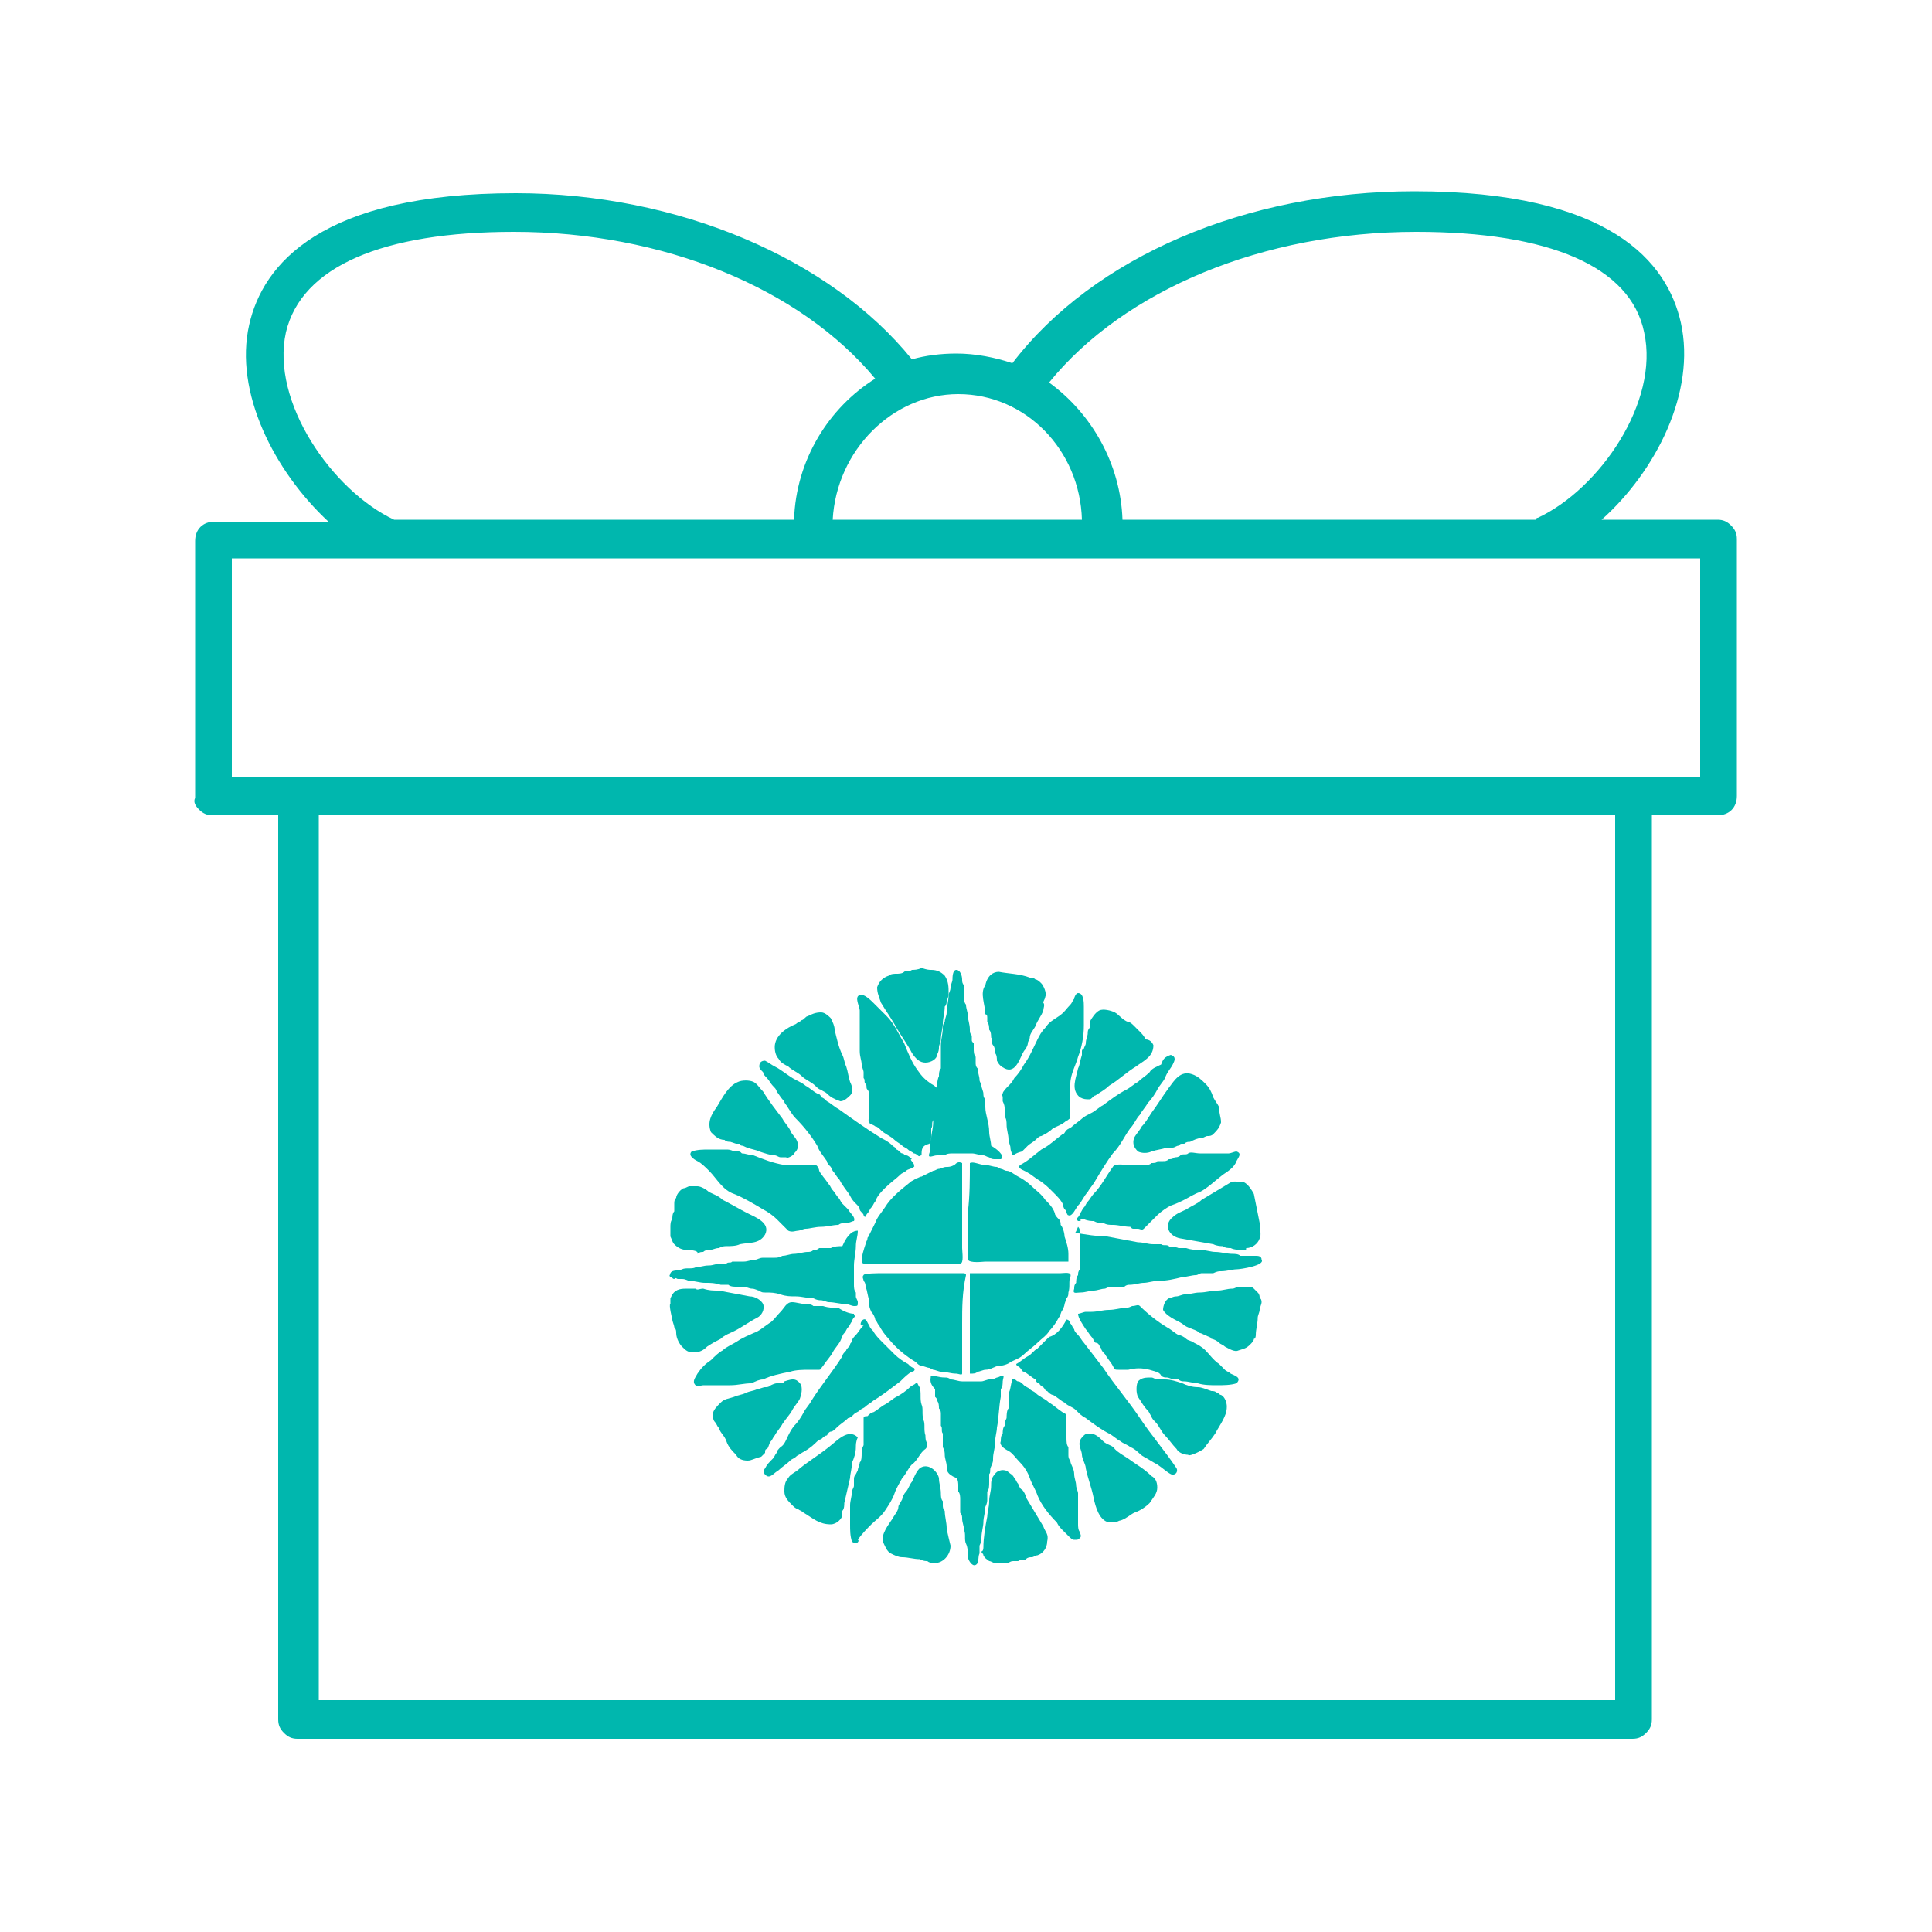 <?xml version="1.0" encoding="utf-8"?>
<!-- Generator: Adobe Illustrator 22.1.0, SVG Export Plug-In . SVG Version: 6.00 Build 0)  -->
<svg version="1.1" id="Layer_1" xmlns="http://www.w3.org/2000/svg" xmlns:xlink="http://www.w3.org/1999/xlink" x="0px" y="0px"
	 viewBox="0 0 100 100" style="enable-background:new 0 0 100 100;" xml:space="preserve">
<style type="text/css">
	.st0{fill:#00B7AE;}
</style>
<path class="st0" d="M10.3,41.9c0.2,0.2,0.4,0.3,0.7,0.3h3.4V89c0,0.3,0.1,0.5,0.3,0.7s0.4,0.3,0.7,0.3h69.1c0.3,0,0.5-0.1,0.7-0.3
	c0.2-0.2,0.3-0.4,0.3-0.7V42.2h3.4c0.6,0,1-0.4,1-1V27.9c0-0.3-0.1-0.5-0.3-0.7c-0.2-0.2-0.4-0.3-0.7-0.3h-6
	c2.8-2.5,4.9-6.6,4.1-10.2c-0.7-3.1-3.6-6.8-13.8-6.8l0,0c-8.7,0-16.6,3.4-20.8,8.9c-0.9-0.3-1.9-0.5-2.9-0.5l0,0
	c-0.8,0-1.6,0.1-2.3,0.3C43,13.4,35.1,10,26.7,10l0,0c-10.1,0-13.1,3.7-13.8,6.8c-0.8,3.5,1.3,7.6,4.1,10.2h-5.9c-0.6,0-1,0.4-1,1
	v13.3C10,41.5,10.1,41.7,10.3,41.9z M83.6,88H16.5V42.2h67.1V88z M73.3,12L73.3,12c6.9,0,11.1,1.8,11.8,5.2c0.8,3.6-2.3,8.1-5.5,9.6
	c-0.1,0-0.1,0.1-0.1,0.1H58.1c-0.1-2.9-1.6-5.5-3.8-7.1C58.2,15,65.4,12,73.3,12z M49.6,20.4c3.5,0,6.3,2.9,6.4,6.5H43.1
	C43.3,23.3,46.2,20.4,49.6,20.4L49.6,20.4z M20.4,26.9c-3.2-1.5-6.4-6.1-5.6-9.7c0.8-3.4,5-5.2,11.8-5.2l0,0
	c7.7,0,14.8,2.9,18.7,7.6c-2.4,1.5-4.1,4.2-4.2,7.3L20.4,26.9L20.4,26.9z M88,28.9v11.3H12V28.9L88,28.9z"/>
<g>
	<path class="st0" d="M49.8,68.5c0,0.7,0,1.5,0,2.2c0,0.1,0,0.3,0,0.4s-0.2,0-0.3,0c-0.3,0-0.5-0.1-0.8-0.1c-0.1,0-0.3-0.1-0.4-0.1
		l-0.2-0.1c-0.1,0-0.3-0.1-0.4-0.1s-0.2-0.1-0.3-0.2c-0.5-0.3-1-0.7-1.4-1.2c-0.2-0.2-0.4-0.5-0.5-0.7c-0.1-0.1-0.1-0.2-0.2-0.3
		c0-0.1-0.1-0.3-0.2-0.4c0,0-0.1-0.2-0.1-0.3c0,0,0-0.1,0-0.1c0,0,0-0.1,0-0.2c-0.1-0.2-0.1-0.5-0.2-0.7c0-0.1,0-0.2-0.1-0.3
		c0-0.1-0.1-0.2,0-0.3c0-0.1,0.8-0.1,1-0.1c0.7,0,1.5,0,2.2,0c0.4,0,0.8,0,1.3,0c0.2,0,0.4,0,0.6,0c0.1,0,0.2,0,0.2,0.1
		C49.8,66.9,49.8,67.7,49.8,68.5z"/>
	<path class="st0" d="M50.2,60.2c0.2-0.1,0.5,0.1,0.8,0.1c0.2,0,0.4,0.1,0.6,0.1c0,0,0.2,0.1,0.2,0.1c0.1,0,0.2,0.1,0.3,0.1
		c0.2,0,0.4,0.2,0.6,0.3c0.2,0.1,0.5,0.3,0.7,0.5c0.2,0.2,0.5,0.4,0.7,0.7c0.2,0.2,0.4,0.4,0.5,0.7c0,0.1,0.1,0.2,0.2,0.3
		c0.1,0.1,0.1,0.2,0.1,0.3c0.1,0.1,0.2,0.4,0.2,0.6c0.1,0.3,0.2,0.6,0.2,0.9c0,0.1,0,0.2,0,0.3c0,0,0,0.1,0,0.1c-0.1,0-0.3,0-0.4,0
		c-0.2,0-0.4,0-0.6,0c-0.7,0-1.5,0-2.2,0c-0.3,0-0.7,0-1.1,0c-0.1,0-0.8,0.1-0.9-0.1c0-0.4,0-0.8,0-1.2c0-0.4,0-0.9,0-1.3
		C50.2,61.9,50.2,61,50.2,60.2C50.3,60.1,50.2,60.2,50.2,60.2z"/>
	<g>
		<path class="st0" d="M49.8,60.2c0,0.7,0,1.5,0,2.2s0,1.5,0,2.2c0,0.2,0.1,0.8-0.1,0.8c-0.4,0-0.7,0-1.1,0c-0.7,0-1.5,0-2.2,0
			c-0.4,0-0.7,0-1.1,0c-0.1,0-0.7,0.1-0.7-0.1c0-0.3,0.1-0.6,0.2-0.9c0-0.1,0.1-0.2,0.1-0.3c0,0,0-0.1,0.1-0.1c0,0,0-0.1,0-0.1
			c0.1-0.2,0.2-0.4,0.3-0.6c0.1-0.3,0.3-0.5,0.5-0.8c0.3-0.5,0.8-0.9,1.3-1.3c0.1-0.1,0.2-0.1,0.3-0.2c0.1,0,0.2-0.1,0.3-0.1
			c0.2-0.1,0.4-0.2,0.6-0.3c0.1,0,0.2-0.1,0.3-0.1c0.1,0,0.2-0.1,0.4-0.1c0.1,0,0.2,0,0.4-0.1C49.5,60.2,49.6,60.1,49.8,60.2
			C49.8,60.2,49.7,60.1,49.8,60.2z"/>
		<path class="st0" d="M50.2,71.1c0-1.5,0-3,0-4.5c0-0.2,0-0.4,0-0.5c0-0.1,0-0.2,0-0.2c0,0,0.1,0,0.2,0c0.4,0,0.8,0,1.1,0
			c0.8,0,1.5,0,2.3,0c0.4,0,0.7,0,1.1,0c0.2,0,0.6-0.1,0.5,0.2c-0.1,0.2,0,0.5-0.1,0.8c0,0.1,0,0.2-0.1,0.3c0,0-0.1,0.3-0.1,0.3
			c0,0.1-0.1,0.3-0.1,0.3c-0.1,0.1-0.1,0.3-0.2,0.4c-0.1,0.2-0.3,0.5-0.5,0.7c-0.1,0.2-0.4,0.4-0.6,0.6c-0.2,0.2-0.5,0.4-0.7,0.6
			c-0.2,0.2-0.5,0.3-0.7,0.4c-0.1,0.1-0.4,0.2-0.6,0.2c-0.2,0-0.4,0.2-0.7,0.2c-0.1,0-0.3,0.1-0.4,0.1
			C50.5,71.1,50.4,71.1,50.2,71.1C50.2,69.4,50.3,71.1,50.2,71.1z"/>
		<g>
			<path class="st0" d="M44.4,63.7c0,0.3-0.1,0.5-0.1,0.8c0,0.3-0.1,0.7-0.1,1c0,0.2,0,0.3,0,0.5c0,0.1,0,0.3,0,0.5
				c0,0.1,0,0.3,0.1,0.4c0,0,0,0.1,0,0.2c0,0.1,0.1,0.2,0.1,0.3c0,0.2,0,0.2-0.2,0.2c-0.1,0-0.3-0.1-0.4-0.1c-0.3,0-0.6-0.1-0.9-0.1
				c-0.1,0-0.3-0.1-0.4-0.1s-0.2,0-0.4-0.1c-0.3,0-0.6-0.1-0.9-0.1c-0.3,0-0.5,0-0.8-0.1c-0.3-0.1-0.5-0.1-0.8-0.1
				c-0.1,0-0.2,0-0.3-0.1c-0.1,0-0.2-0.1-0.4-0.1c-0.1,0-0.3-0.1-0.4-0.1s-0.2,0-0.4,0c-0.1,0-0.3,0-0.4-0.1c-0.1,0-0.2,0-0.4,0
				c-0.3-0.1-0.5-0.1-0.8-0.1c-0.3,0-0.5-0.1-0.8-0.1c-0.1,0-0.2-0.1-0.4-0.1c-0.1,0-0.1,0-0.2,0c-0.1,0-0.1-0.1-0.2,0
				c-0.1,0-0.1-0.1-0.2-0.1c-0.1-0.1,0-0.1,0-0.2c0.1-0.2,0.4-0.1,0.6-0.2c0.2-0.1,0.5,0,0.7-0.1c0.2,0,0.4-0.1,0.7-0.1
				c0.2,0,0.4-0.1,0.6-0.1c0.1,0,0.2,0,0.3,0c0.1-0.1,0.2,0,0.3-0.1c0.1,0,0.2,0,0.3,0c0.1,0,0.2,0,0.3,0c0.2,0,0.4-0.1,0.6-0.1
				c0.1,0,0.2-0.1,0.4-0.1c0.1,0,0.2,0,0.3,0c0.1,0,0.2,0,0.3,0c0.1,0,0.2,0,0.4-0.1c0.2,0,0.4-0.1,0.6-0.1c0.2,0,0.5-0.1,0.7-0.1
				c0.1,0,0.2,0,0.3-0.1c0.1,0,0.2,0,0.3-0.1c0.1,0,0.2,0,0.3,0c0.1,0,0.2,0,0.3,0c0.2-0.1,0.4-0.1,0.6-0.1
				C43.9,63.8,44.2,63.7,44.4,63.7C44.4,63.8,44.3,63.7,44.4,63.7z"/>
			<path class="st0" d="M55.6,63.8c0.6,0.1,1.2,0.2,1.7,0.2c0.5,0.1,1.1,0.2,1.6,0.3c0.3,0,0.5,0.1,0.8,0.1c0.1,0,0.3,0,0.4,0
				c0.1,0.1,0.3,0,0.4,0.1c0.1,0.1,0.3,0,0.5,0.1c0.1,0,0.2,0,0.4,0c0.3,0.1,0.5,0.1,0.8,0.1c0.2,0,0.5,0.1,0.7,0.1
				c0.3,0,0.6,0.1,0.9,0.1c0.1,0,0.3,0,0.4,0.1c0.1,0,0.3,0,0.4,0c0.1,0,0.3,0,0.4,0c0.1,0,0.3,0,0.3,0.2c0.2,0.3-1.1,0.5-1.3,0.5
				c-0.2,0-0.5,0.1-0.8,0.1c-0.1,0-0.2,0-0.4,0.1c-0.1,0-0.1,0-0.2,0c-0.1,0-0.2,0-0.2,0c-0.1,0-0.1,0-0.2,0s-0.2,0.1-0.3,0.1
				c-0.2,0-0.5,0.1-0.7,0.1c-0.4,0.1-0.8,0.2-1.3,0.2c-0.2,0-0.5,0.1-0.7,0.1c-0.2,0-0.5,0.1-0.7,0.1c-0.1,0-0.2,0-0.3,0.1
				c-0.1,0-0.2,0-0.3,0c-0.1,0-0.2,0-0.3,0c-0.1,0-0.2,0-0.4,0.1c-0.2,0-0.4,0.1-0.6,0.1c-0.2,0-0.4,0.1-0.7,0.1
				c-0.2,0-0.4,0.1-0.3-0.2c0-0.1,0-0.2,0.1-0.3c0-0.1,0-0.3,0.1-0.4c0-0.1,0-0.2,0.1-0.3c0-0.1,0-0.3,0-0.4c0-0.3,0-0.6,0-1
				c0-0.1,0-0.1,0-0.2c0-0.1,0-0.2,0-0.3c0-0.1,0-0.2-0.1-0.3C55.6,64,55.6,63.8,55.6,63.8C55.8,63.8,55.6,63.8,55.6,63.8z"/>
			<path class="st0" d="M51.8,60c-0.1,0-0.2,0-0.3,0c-0.1,0-0.2,0-0.3-0.1c-0.1,0-0.2-0.1-0.3-0.1c-0.2,0-0.4-0.1-0.6-0.1
				c-0.3,0-0.7,0-1,0c-0.1,0-0.3,0-0.4,0.1c0,0-0.1,0-0.2,0c-0.1,0-0.1,0-0.2,0c-0.2,0-0.5,0.2-0.4-0.1c0.1-0.2,0-0.6,0.1-0.8
				c0-0.2,0.1-0.5,0.1-0.8c0-0.3,0.1-0.5,0.1-0.8c0-0.3,0.1-0.5,0.1-0.8c0-0.3,0-0.6,0.1-0.8c0-0.1,0-0.3,0.1-0.4c0-0.1,0-0.2,0-0.4
				c0-0.1,0-0.2,0-0.3c0-0.1,0-0.1,0-0.2c0,0,0-0.2,0-0.3c0-0.3,0.1-0.6,0.1-0.9c0-0.1,0-0.2,0.1-0.3c0-0.2,0.1-0.3,0.1-0.5
				c0-0.3,0.1-0.6,0.1-0.9c0-0.1,0.1-0.2,0.1-0.4c0-0.1,0.1-0.3,0.1-0.4s0-0.5,0.2-0.5c0.2,0,0.3,0.3,0.3,0.5c0,0.1,0,0.2,0.1,0.3
				c0,0.1,0,0.2,0,0.3c0,0.1,0,0.2,0,0.3c0,0.1,0,0.3,0.1,0.4c0,0.2,0.1,0.4,0.1,0.6c0,0.2,0.1,0.4,0.1,0.7c0,0.1,0,0.2,0.1,0.3
				c0,0.1,0,0.1,0,0.2c0,0.1,0,0.1,0.1,0.2c0,0.1,0,0.2,0,0.3c0,0.1,0,0.3,0.1,0.4c0,0.1,0,0.2,0,0.3c0,0.1,0,0.2,0.1,0.3
				c0,0.2,0.1,0.4,0.1,0.6c0,0.1,0.1,0.2,0.1,0.3c0,0.1,0.1,0.3,0.1,0.4c0,0.1,0,0.2,0.1,0.3c0,0,0,0.1,0,0.2c0,0.1,0,0.1,0,0.2
				c0,0.4,0.2,0.8,0.2,1.3c0,0.2,0.1,0.5,0.1,0.7C51.8,59.6,52,59.9,51.8,60C51.8,60,51.9,60,51.8,60z"/>
			<path class="st0" d="M48.2,71.2c0.2,0,0.4,0.1,0.7,0.1c0.1,0,0.2,0,0.3,0.1c0.2,0,0.4,0.1,0.6,0.1c0.3,0,0.7,0,1,0
				c0.1,0,0.3-0.1,0.4-0.1c0.1,0,0.2,0,0.4-0.1c0.1,0,0.2-0.1,0.3-0.1c0.1,0,0,0.2,0,0.3c0,0.1,0,0.3-0.1,0.4c0,0.1,0,0.1,0,0.2
				s0,0.1,0,0.2c-0.1,0.5-0.1,1.1-0.2,1.6c0,0.2-0.1,0.5-0.1,0.8c0,0.3-0.1,0.5-0.1,0.8c0,0.1,0,0.2-0.1,0.4s0,0.3-0.1,0.4
				c0,0.1,0,0.3,0,0.4c0,0.2,0,0.4-0.1,0.5c0,0.1,0,0.2,0,0.4c0,0.1,0,0.2-0.1,0.4c0,0.3-0.1,0.5-0.1,0.8c0,0.2-0.1,0.5-0.1,0.8
				c0,0.1,0,0.2-0.1,0.4c0,0.1,0,0.3,0,0.4c-0.1,0.2,0,0.5-0.2,0.6c-0.2,0.1-0.4-0.3-0.4-0.4c0-0.2,0-0.5-0.1-0.7
				c-0.1-0.2,0-0.5-0.1-0.7c0-0.2-0.1-0.4-0.1-0.6c0-0.1,0-0.2-0.1-0.3c0,0,0-0.1,0-0.2c0-0.1,0-0.1,0-0.2c0-0.1,0-0.2,0-0.3
				c0-0.1,0-0.3-0.1-0.4c0-0.1,0-0.2,0-0.3c0-0.1,0-0.3-0.1-0.4C49,76.3,49,76.1,49,75.9c0-0.2-0.1-0.4-0.1-0.6c0-0.1,0-0.2-0.1-0.4
				c0,0,0-0.1,0-0.2c0-0.1,0-0.1,0-0.2c0-0.1,0-0.2,0-0.3c-0.1-0.1,0-0.3-0.1-0.4c0-0.1,0-0.2,0-0.3c0-0.1,0-0.2,0-0.3
				c0-0.1,0-0.2-0.1-0.3c0-0.1,0-0.3-0.1-0.4c0-0.1,0-0.1-0.1-0.2c0,0,0-0.1,0-0.2c0,0,0-0.1,0-0.2C48.2,71.7,48.1,71.5,48.2,71.2
				C48.3,71.2,48.1,71.4,48.2,71.2z"/>
			<path class="st0" d="M60.6,54.6c0.3,0.1,0.2,0.3,0.1,0.5s-0.3,0.4-0.4,0.7c-0.1,0.2-0.3,0.4-0.4,0.6c-0.1,0.2-0.3,0.5-0.5,0.7
				c-0.1,0.2-0.3,0.4-0.4,0.6c-0.2,0.2-0.3,0.5-0.5,0.7c-0.3,0.4-0.5,0.9-0.9,1.3c-0.3,0.4-0.6,0.9-0.9,1.4
				c-0.1,0.2-0.3,0.4-0.4,0.6c-0.2,0.2-0.3,0.5-0.5,0.7c-0.1,0.1-0.3,0.6-0.5,0.5c-0.1,0-0.1-0.3-0.2-0.3c0,0-0.1-0.2-0.1-0.3
				c-0.1-0.2-0.3-0.4-0.5-0.6c-0.2-0.2-0.4-0.4-0.7-0.6c-0.2-0.1-0.4-0.3-0.6-0.4c-0.1-0.1-0.6-0.2-0.4-0.4c0.4-0.2,0.7-0.5,1.1-0.8
				c0.4-0.2,0.7-0.5,1.1-0.8c0.1,0,0.1-0.1,0.2-0.2c0.1-0.1,0.2-0.1,0.3-0.2c0.1-0.1,0.4-0.3,0.5-0.4s0.3-0.2,0.5-0.3
				c0.2-0.1,0.4-0.3,0.6-0.4c0.4-0.3,0.8-0.6,1.2-0.8c0.2-0.1,0.4-0.3,0.6-0.4c0.2-0.2,0.4-0.3,0.6-0.5c0.1-0.2,0.4-0.3,0.6-0.4
				C60.2,54.8,60.3,54.7,60.6,54.6C60.6,54.6,60.5,54.6,60.6,54.6z"/>
			<path class="st0" d="M44.8,68.3c0.1,0.1,0.1,0.2,0.2,0.3c0,0.1,0.1,0.2,0.2,0.3c0.1,0.2,0.3,0.4,0.5,0.6c0.2,0.2,0.4,0.4,0.6,0.6
				c0.2,0.2,0.5,0.4,0.7,0.5c0.1,0.1,0.2,0.2,0.3,0.2c0.1,0.1,0,0.2-0.1,0.2c-0.2,0.1-0.4,0.3-0.6,0.5c-0.4,0.3-0.9,0.7-1.4,1
				c-0.1,0.1-0.3,0.2-0.4,0.3c-0.1,0.1-0.2,0.1-0.3,0.2c-0.1,0.1-0.2,0.1-0.3,0.2c-0.1,0.1-0.2,0.2-0.3,0.2
				c-0.2,0.2-0.4,0.3-0.6,0.5c-0.1,0.1-0.2,0.2-0.3,0.2c-0.1,0-0.2,0.2-0.2,0.2c-0.1,0-0.2,0.1-0.3,0.2c-0.1,0-0.2,0.1-0.3,0.2
				c-0.2,0.2-0.5,0.4-0.7,0.5c-0.1,0.1-0.2,0.1-0.3,0.2c-0.1,0.1-0.2,0.1-0.3,0.2c-0.2,0.2-0.4,0.3-0.6,0.5
				c-0.2,0.1-0.4,0.4-0.6,0.3s-0.2-0.3-0.1-0.4c0.1-0.2,0.2-0.3,0.4-0.5c0.1-0.1,0.1-0.2,0.2-0.3c0-0.1,0.1-0.2,0.2-0.3
				c0.2-0.1,0.3-0.4,0.4-0.6c0.1-0.2,0.2-0.4,0.4-0.6c0.1-0.1,0.3-0.4,0.4-0.6c0.1-0.2,0.3-0.4,0.4-0.6c0.5-0.8,1.1-1.5,1.6-2.3
				c0-0.1,0.1-0.2,0.2-0.3c0-0.1,0.2-0.2,0.2-0.3c0-0.1,0.1-0.1,0.1-0.2c0-0.1,0.1-0.2,0.2-0.3c0.1-0.1,0.2-0.3,0.4-0.5
				C44.4,68.7,44.6,68.2,44.8,68.3C44.8,68.4,44.7,68.3,44.8,68.3z"/>
			<path class="st0" d="M55.2,68.3c0.1,0,0.2,0.1,0.2,0.2c0.1,0.1,0.1,0.2,0.2,0.3c0,0.1,0.1,0.2,0.2,0.3c0.1,0.1,0.2,0.3,0.3,0.4
				c0.3,0.4,0.7,0.9,1,1.3c0.6,0.9,1.3,1.7,1.9,2.6c0.6,0.9,1.3,1.7,1.9,2.6c0.1,0.2-0.1,0.4-0.3,0.3c-0.2-0.1-0.4-0.3-0.7-0.5
				c-0.2-0.1-0.5-0.3-0.7-0.4c-0.2-0.1-0.4-0.4-0.7-0.5c-0.1-0.1-0.4-0.2-0.5-0.3c-0.2-0.1-0.4-0.3-0.6-0.4
				c-0.4-0.2-0.8-0.5-1.2-0.8c-0.2-0.1-0.3-0.2-0.5-0.4s-0.4-0.2-0.6-0.4c-0.2-0.1-0.4-0.3-0.6-0.4c-0.1,0-0.2-0.1-0.3-0.2
				c-0.1,0-0.1-0.1-0.2-0.2c0,0-0.2-0.1-0.2-0.2c-0.1,0-0.2-0.1-0.2-0.2c-0.2-0.1-0.4-0.3-0.6-0.4c-0.1,0-0.1-0.1-0.2-0.2
				s-0.2-0.1-0.2-0.2c0.2-0.1,0.4-0.3,0.6-0.4c0.2-0.1,0.3-0.3,0.5-0.4c0.2-0.2,0.4-0.4,0.6-0.6C54.7,69.1,55,68.7,55.2,68.3
				C55.2,68.3,55.2,68.4,55.2,68.3z"/>
			<path class="st0" d="M47.3,60.4c-0.1,0.1-0.3,0.1-0.4,0.2c-0.1,0.1-0.2,0.1-0.3,0.2c-0.2,0.2-0.5,0.4-0.8,0.7
				c-0.2,0.2-0.4,0.4-0.5,0.7c-0.1,0.1-0.1,0.2-0.2,0.3c-0.1,0.1-0.1,0.2-0.2,0.3c-0.1,0.1-0.1,0.3-0.2,0.1c0-0.1-0.2-0.2-0.2-0.3
				c0-0.1-0.1-0.2-0.2-0.3c-0.1-0.1-0.2-0.2-0.3-0.4c-0.1-0.2-0.3-0.4-0.4-0.6c-0.1-0.1-0.1-0.2-0.2-0.3c-0.1-0.1-0.2-0.3-0.3-0.4
				c0,0-0.1-0.2-0.1-0.2c-0.1-0.1-0.2-0.2-0.2-0.3c-0.2-0.3-0.4-0.5-0.5-0.8c-0.3-0.5-0.7-1-1.1-1.4c-0.2-0.2-0.3-0.4-0.5-0.7
				c-0.1-0.1-0.1-0.2-0.2-0.3c-0.1-0.1-0.2-0.3-0.3-0.4c0-0.1-0.1-0.2-0.2-0.3c-0.1-0.1-0.2-0.3-0.3-0.4c-0.1-0.1-0.2-0.2-0.2-0.3
				c-0.1-0.1-0.2-0.2-0.2-0.3c0-0.2,0.1-0.3,0.3-0.3c0.2,0.1,0.3,0.2,0.5,0.3c0.4,0.2,0.7,0.5,1.1,0.7c0.2,0.1,0.4,0.2,0.5,0.3
				c0.2,0.1,0.4,0.3,0.6,0.4c0.1,0,0.2,0.1,0.2,0.2c0.1,0,0.2,0.1,0.3,0.2c0.2,0.1,0.4,0.3,0.6,0.4c0.7,0.5,1.4,1,2.2,1.5
				c0.2,0.1,0.4,0.2,0.6,0.4c0.1,0.1,0.2,0.1,0.2,0.2c0.1,0,0.2,0.2,0.3,0.2c0.1,0,0.1,0.1,0.2,0.1c0.1,0,0.2,0.1,0.3,0.2
				C47,60,47.4,60.2,47.3,60.4C47.2,60.4,47.4,60.3,47.3,60.4z"/>
		</g>
	</g>
	<g>
		<path class="st0" d="M47.7,59.8c-0.1,0-0.1,0.1-0.2,0c0,0-0.1-0.1-0.2-0.1c-0.1-0.1-0.2-0.1-0.3-0.2s-0.2-0.1-0.3-0.2
			c-0.1-0.1-0.3-0.2-0.4-0.3c-0.2-0.2-0.5-0.3-0.7-0.5c-0.1-0.1-0.2-0.2-0.3-0.2c-0.1-0.1-0.3-0.1-0.3-0.2c-0.1-0.1,0-0.3,0-0.4
			c0-0.2,0-0.3,0-0.5c0-0.1,0-0.3,0-0.4c0-0.1,0-0.3-0.1-0.4c-0.1-0.1,0-0.2-0.1-0.3c-0.1-0.1,0-0.2-0.1-0.3c0,0,0-0.1,0-0.2
			c0-0.1,0-0.1,0-0.1c0-0.1-0.1-0.3-0.1-0.4c0-0.2-0.1-0.4-0.1-0.7c0-0.2,0-0.3,0-0.5c0-0.2,0-0.4,0-0.6c0-0.3,0-0.7,0-1
			c0-0.2-0.3-0.7,0-0.8c0.2-0.1,0.6,0.3,0.7,0.4c0.2,0.2,0.5,0.5,0.7,0.7c0.4,0.4,0.6,0.9,0.9,1.4c0.2,0.5,0.4,1,0.7,1.4
			c0.2,0.3,0.4,0.5,0.7,0.7c0.2,0.1,0.6,0.4,0.4,0.7c-0.1,0.1,0,0.3-0.1,0.4c-0.1,0.1,0,0.3-0.1,0.4c0,0.1,0,0.3-0.1,0.4
			c-0.1,0.1,0,0.3-0.1,0.4c0,0.1,0,0.3,0,0.4c0,0.1,0,0.3-0.1,0.4C47.7,59.3,47.7,59.5,47.7,59.8C47.6,59.8,47.7,59.8,47.7,59.8z"/>
		<path class="st0" d="M44.2,68c0,0.1,0.1,0.1,0,0.2c0,0-0.1,0.1-0.1,0.2c-0.1,0.1-0.1,0.2-0.2,0.3c-0.1,0.1-0.1,0.2-0.2,0.3
			c-0.1,0.1-0.1,0.2-0.2,0.4c-0.1,0.2-0.3,0.4-0.4,0.6c-0.1,0.2-0.3,0.4-0.5,0.7c-0.1,0.1-0.1,0.2-0.2,0.2c-0.1,0-0.3,0-0.5,0
			c-0.3,0-0.7,0-1,0.1c-0.5,0.1-1,0.2-1.4,0.4c-0.2,0-0.4,0.1-0.6,0.2c-0.4,0-0.7,0.1-1.1,0.1c-0.3,0-0.7,0-1,0c-0.1,0-0.2,0-0.4,0
			c-0.1,0-0.3,0.1-0.4,0c-0.2-0.2,0-0.4,0.1-0.6c0.2-0.3,0.4-0.5,0.7-0.7c0.2-0.2,0.4-0.4,0.6-0.5c0.2-0.2,0.5-0.3,0.8-0.5
			c0.3-0.2,0.6-0.3,0.8-0.4c0.3-0.1,0.5-0.3,0.8-0.5c0.2-0.1,0.4-0.4,0.6-0.6c0.2-0.2,0.3-0.5,0.6-0.5c0.2,0,0.5,0.1,0.7,0.1
			c0.1,0,0.3,0,0.4,0.1c0.1,0,0.1,0,0.2,0c0.1,0,0.2,0,0.3,0c0.3,0.1,0.6,0.1,0.8,0.1C43.7,67.9,44,68,44.2,68
			C44.3,68.1,44.2,68,44.2,68z"/>
		<path class="st0" d="M52.4,71.4c0.1,0,0.1-0.1,0.1,0c0.1,0,0.1,0.1,0.2,0.1c0.1,0,0.2,0.1,0.3,0.2c0.1,0.1,0.2,0.1,0.3,0.2
			c0.1,0.1,0.2,0.1,0.3,0.2c0.2,0.2,0.5,0.3,0.7,0.5c0.2,0.1,0.4,0.3,0.7,0.5c0.2,0.1,0.2,0.1,0.2,0.3c0,0.2,0,0.3,0,0.5
			c0,0.2,0,0.3,0,0.5s0,0.4,0.1,0.5c0,0,0,0.1,0,0.2c0,0.1,0,0.1,0,0.2c0,0.1,0,0.2,0.1,0.3c0,0.2,0.2,0.4,0.2,0.7
			c0,0.2,0.1,0.4,0.1,0.6c0,0.1,0.1,0.3,0.1,0.4c0,0.2,0,0.4,0,0.6c0,0.3,0,0.7,0,1c0,0.1,0,0.3,0.1,0.4c0,0.1,0.1,0.2,0,0.3
			c-0.1,0.1-0.1,0.1-0.3,0.1c-0.1,0-0.2-0.1-0.3-0.2c-0.1-0.1-0.2-0.2-0.3-0.3c-0.1-0.1-0.2-0.2-0.3-0.4c-0.4-0.4-0.8-0.9-1-1.4
			c-0.1-0.3-0.3-0.6-0.4-0.9c-0.1-0.3-0.3-0.6-0.5-0.8c-0.2-0.2-0.4-0.5-0.6-0.6c-0.2-0.1-0.5-0.3-0.4-0.5c0-0.1,0-0.3,0.1-0.4
			c0-0.1,0-0.3,0.1-0.4c0-0.1,0-0.2,0.1-0.4c0-0.1,0-0.4,0.1-0.5c0-0.1,0-0.2,0-0.3c0,0,0-0.1,0-0.2c0-0.1,0-0.2,0-0.3
			C52.3,72,52.3,71.7,52.4,71.4C52.4,71.4,52.3,71.5,52.4,71.4z"/>
		<path class="st0" d="M55.8,63.2c-0.1-0.1-0.1-0.1,0-0.2c0,0,0.1-0.1,0.1-0.2c0.1-0.1,0.1-0.2,0.2-0.3c0.1-0.1,0.1-0.2,0.2-0.3
			c0.1-0.1,0.2-0.3,0.3-0.4c0.4-0.4,0.7-1,1-1.4c0.1-0.2,0.6-0.1,0.8-0.1c0.1,0,0.3,0,0.4,0s0.3,0,0.5,0c0.1,0,0.2,0,0.3-0.1
			c0.1,0,0.3,0,0.3-0.1c0,0,0.1,0,0.2,0c0,0,0.1,0,0.1,0c0.1,0,0.2,0,0.3-0.1c0.1,0,0.2,0,0.3-0.1c0.1,0,0.2,0,0.3-0.1
			c0.1-0.1,0.3,0,0.4-0.1c0.1-0.1,0.4,0,0.6,0c0.3,0,0.7,0,1,0c0.2,0,0.3,0,0.5,0c0.1,0,0.3-0.1,0.4-0.1c0.3,0.1,0.1,0.3,0,0.5
			c-0.1,0.3-0.4,0.5-0.7,0.7c-0.4,0.3-0.8,0.7-1.2,0.9c-0.3,0.1-0.6,0.3-0.8,0.4c-0.2,0.1-0.4,0.2-0.7,0.3c-0.2,0.1-0.5,0.3-0.7,0.5
			c-0.2,0.2-0.5,0.5-0.7,0.7c-0.1,0.1-0.2,0-0.3,0c-0.1,0-0.1,0-0.2,0c-0.1,0-0.1,0-0.2-0.1c-0.3,0-0.6-0.1-0.9-0.1
			c-0.2,0-0.3,0-0.5-0.1c-0.2,0-0.3,0-0.5-0.1c-0.1,0-0.3,0-0.5-0.1c-0.1,0-0.1,0-0.2,0C56,63.2,55.9,63.2,55.8,63.2
			C55.8,63.2,55.9,63.2,55.8,63.2z"/>
		<path class="st0" d="M52.4,59.8c0-0.1-0.1-0.2-0.1-0.4c0-0.1-0.1-0.3-0.1-0.4c0-0.3-0.1-0.5-0.1-0.8c0-0.1,0-0.3-0.1-0.4
			c0-0.1,0-0.1,0-0.2c0-0.1,0-0.1,0-0.2c0-0.1,0-0.2-0.1-0.4c0,0,0-0.1,0-0.2c0-0.1-0.1-0.2,0-0.2c0-0.1,0.2-0.3,0.3-0.4
			c0.1-0.1,0.2-0.2,0.3-0.4c0.2-0.2,0.4-0.5,0.5-0.7c0.3-0.4,0.5-0.9,0.7-1.3c0.1-0.2,0.2-0.4,0.4-0.6c0.2-0.3,0.4-0.4,0.7-0.6
			s0.4-0.4,0.6-0.6c0.1-0.1,0.1-0.2,0.2-0.3c0-0.1,0.1-0.3,0.2-0.3c0.3,0,0.3,0.5,0.3,0.7c0,0.2,0,0.3,0,0.5c0,0.2,0,0.3,0,0.5
			c0,0.5-0.1,1.1-0.3,1.6c-0.1,0.4-0.4,0.9-0.4,1.4c0,0,0,0.1,0,0.2c0,0.1,0,0.1,0,0.2c0,0.2,0,0.4,0,0.6s0,0.4,0,0.6
			c0,0.1,0,0.2,0,0.2c-0.1,0-0.1,0.1-0.2,0.1c-0.2,0.2-0.5,0.3-0.7,0.4c-0.2,0.2-0.4,0.3-0.6,0.4c-0.1,0-0.2,0.1-0.3,0.2
			c-0.1,0.1-0.3,0.2-0.4,0.3c-0.1,0.1-0.2,0.2-0.3,0.3C52.5,59.7,52.5,59.8,52.4,59.8C52.3,59.7,52.4,59.8,52.4,59.8z"/>
		<path class="st0" d="M44.1,79.8c-0.1-0.3-0.1-0.6-0.1-0.9c0-0.2,0-0.4,0-0.5c0-0.1,0-0.3,0-0.5c0-0.2,0.1-0.5,0.1-0.7
			c0-0.1,0.1-0.2,0.1-0.3c0,0,0-0.1,0-0.1c0,0,0-0.1,0-0.2c0-0.1,0-0.2,0.1-0.3c0,0,0.1-0.2,0.1-0.2c0-0.1,0.1-0.3,0.1-0.4
			c0.1-0.1,0.1-0.3,0.1-0.5c0-0.1,0-0.2,0.1-0.4c0-0.2,0-0.3,0-0.5c0-0.2,0-0.3,0-0.5c0-0.1,0-0.3,0-0.4c0-0.1,0.1-0.1,0.2-0.1
			c0.1-0.1,0.2-0.2,0.3-0.2c0.2-0.1,0.4-0.3,0.6-0.4c0.2-0.1,0.4-0.3,0.6-0.4c0.2-0.1,0.5-0.3,0.7-0.5c0.1-0.1,0.2-0.1,0.3-0.2
			c0.1-0.1,0.1,0.1,0.2,0.2c0.1,0.3,0,0.6,0.1,0.9c0.1,0.2,0,0.5,0.1,0.8c0.1,0.2,0,0.5,0.1,0.8c0,0.1,0,0.3,0.1,0.4
			c0,0.1,0,0.2-0.1,0.3c-0.3,0.2-0.4,0.6-0.7,0.8c-0.2,0.2-0.3,0.5-0.5,0.7c-0.1,0.2-0.3,0.5-0.4,0.8c-0.1,0.3-0.3,0.6-0.5,0.9
			c-0.2,0.3-0.5,0.5-0.7,0.7c-0.2,0.2-0.5,0.5-0.7,0.8C44.5,79.7,44.4,80,44.1,79.8C44,79.7,44.1,79.8,44.1,79.8z"/>
		<path class="st0" d="M55.8,68c0.1,0,0.3-0.1,0.4-0.1c0.1,0,0.2,0,0.3,0c0.3,0,0.6-0.1,0.9-0.1c0.3,0,0.6-0.1,0.8-0.1
			c0.1,0,0.2,0,0.4-0.1c0.2,0,0.3-0.1,0.4,0c0.4,0.4,0.9,0.8,1.4,1.1c0.2,0.1,0.4,0.3,0.6,0.4c0.1,0,0.3,0.1,0.4,0.2
			c0.1,0.1,0.3,0.1,0.4,0.2c0.2,0.1,0.4,0.2,0.6,0.4c0.2,0.2,0.4,0.5,0.7,0.7c0.1,0.1,0.2,0.2,0.3,0.3c0.1,0.1,0.2,0.1,0.3,0.2
			c0.2,0.1,0.6,0.2,0.3,0.5c-0.3,0.1-0.7,0.1-1,0.1c-0.3,0-0.7,0-1-0.1c-0.2,0-0.5-0.1-0.7-0.1c-0.1,0-0.2,0-0.3-0.1
			c0,0-0.1,0-0.1,0c0,0-0.1,0-0.2,0c0,0-0.2-0.1-0.3-0.1c-0.1,0-0.2,0-0.3-0.1C60,71,59.8,71,59.5,70.9c-0.4-0.1-0.7-0.1-1.1,0
			c-0.2,0-0.3,0-0.5,0c-0.2,0-0.2,0-0.3-0.2c-0.1-0.2-0.3-0.4-0.4-0.6C57.1,70,57,69.9,57,69.8c-0.1-0.1-0.1-0.3-0.3-0.3
			c-0.1-0.1-0.1-0.2-0.2-0.3c-0.1-0.1-0.2-0.3-0.3-0.4C56,68.5,55.8,68.2,55.8,68C55.9,68,55.8,68.1,55.8,68z"/>
		<path class="st0" d="M44.2,63.2c-0.1,0-0.2,0.1-0.4,0.1c-0.1,0-0.3,0-0.4,0.1c-0.3,0-0.6,0.1-0.9,0.1c-0.3,0-0.6,0.1-0.8,0.1
			c-0.1,0-0.3,0.1-0.4,0.1c-0.1,0-0.3,0.1-0.5,0c-0.1-0.1-0.2-0.2-0.3-0.3c-0.1-0.1-0.2-0.2-0.3-0.3c-0.2-0.2-0.5-0.4-0.7-0.5
			c-0.5-0.3-1-0.6-1.5-0.8c-0.6-0.2-0.9-0.8-1.3-1.2c-0.2-0.2-0.4-0.4-0.6-0.5c-0.2-0.1-0.5-0.3-0.3-0.5c0.3-0.1,0.6-0.1,0.9-0.1
			c0.2,0,0.3,0,0.5,0c0.1,0,0.3,0,0.4,0s0.2,0,0.4,0.1c0.1,0,0.1,0,0.2,0c0.1,0,0.1,0,0.2,0.1c0.2,0,0.4,0.1,0.6,0.1
			c0.5,0.2,1,0.4,1.6,0.5c0.4,0,0.8,0,1.1,0c0.1,0,0.3,0,0.5,0c0.1,0,0.2,0.2,0.2,0.3c0.1,0.2,0.3,0.4,0.5,0.7
			c0.1,0.1,0.1,0.2,0.2,0.3c0.1,0.1,0.2,0.3,0.3,0.4c0.1,0.1,0.1,0.2,0.2,0.3c0.1,0.1,0.2,0.2,0.3,0.3C44,62.8,44.3,63,44.2,63.2
			C44.2,63.2,44.3,63.2,44.2,63.2z"/>
	</g>
	<g>
		<path class="st0" d="M51.7,50.3c0.5,0.1,1.1,0.1,1.6,0.3c0.1,0,0.2,0,0.3,0.1c0.1,0,0.2,0.1,0.3,0.2c0.1,0.1,0.3,0.5,0.2,0.7
			c0,0.1-0.1,0.2-0.1,0.3C54.1,52,54,52.2,54,52.3c-0.1,0.3-0.3,0.5-0.4,0.8c-0.1,0.2-0.3,0.4-0.3,0.6c0,0.1-0.1,0.2-0.1,0.3
			c0,0.1-0.1,0.3-0.2,0.4c-0.2,0.3-0.4,1.2-1,0.9c-0.2-0.1-0.3-0.2-0.4-0.4c0-0.1,0-0.3-0.1-0.4c0-0.1,0-0.3-0.1-0.4
			c-0.1-0.1,0-0.3-0.1-0.4c0-0.1,0-0.3-0.1-0.4c0-0.1,0-0.3-0.1-0.4c0,0,0-0.1,0-0.2c0-0.1,0-0.2-0.1-0.2c0-0.5-0.3-1.1,0-1.5
			C51.1,50.5,51.4,50.3,51.7,50.3C51.8,50.3,51.6,50.3,51.7,50.3z"/>
		<path class="st0" d="M65.3,67.4c0,0.1-0.1,0.3-0.1,0.4c0,0.1-0.1,0.3-0.1,0.4c0,0.3-0.1,0.6-0.1,0.9c0,0,0,0.2-0.1,0.2
			c0,0.1-0.1,0.2-0.2,0.3c-0.2,0.2-0.3,0.2-0.6,0.3c-0.2,0.1-0.5-0.1-0.7-0.2c-0.1-0.1-0.2-0.1-0.3-0.2c-0.1-0.1-0.3-0.2-0.4-0.2
			c0-0.1-0.2-0.1-0.3-0.2c-0.1,0-0.2-0.1-0.3-0.1c-0.2-0.2-0.5-0.2-0.8-0.4c-0.1-0.1-0.3-0.2-0.5-0.3c-0.2-0.1-0.5-0.3-0.6-0.5
			c0-0.2,0.1-0.5,0.3-0.6c0.1,0,0.2-0.1,0.4-0.1c0.1,0,0.3-0.1,0.4-0.1c0.3,0,0.5-0.1,0.8-0.1c0.3,0,0.6-0.1,0.9-0.1
			c0.3,0,0.5-0.1,0.8-0.1c0.1,0,0.2-0.1,0.4-0.1c0.1,0,0.4,0,0.5,0c0,0,0.1,0,0.2,0.1c0.1,0.1,0.1,0.1,0.2,0.2
			c0.1,0.1,0.1,0.2,0.1,0.3C65.3,67.2,65.3,67.4,65.3,67.4C65.3,67.5,65.3,67.4,65.3,67.4z"/>
		<path class="st0" d="M49.2,80c0,0.5-0.4,0.9-0.8,0.9c-0.1,0-0.3,0-0.4-0.1c-0.1,0-0.2,0-0.4-0.1c-0.3,0-0.6-0.1-0.9-0.1
			c-0.2,0-0.4-0.1-0.6-0.2c-0.2-0.1-0.3-0.4-0.4-0.6c-0.1-0.4,0.3-0.9,0.5-1.2c0.1-0.2,0.3-0.4,0.3-0.6c0-0.1,0.1-0.2,0.2-0.4
			c0-0.1,0.1-0.3,0.2-0.4c0.1-0.1,0.2-0.4,0.3-0.5c0.1-0.2,0.2-0.5,0.4-0.7c0.4-0.3,0.9,0.1,1,0.5c0,0.3,0.1,0.5,0.1,0.8
			c0,0.1,0,0.3,0.1,0.4c0,0,0,0.1,0,0.2c0,0.1,0,0.2,0.1,0.3c0,0.3,0.1,0.6,0.1,0.9C49,79.2,49.2,80,49.2,80
			C49.2,80.1,49.2,80,49.2,80z"/>
		<path class="st0" d="M35.6,64.7c-0.3,0-0.5-0.1-0.7-0.3c-0.1-0.1-0.1-0.2-0.2-0.4c0-0.2,0-0.3,0-0.5c0-0.1,0-0.3,0.1-0.4
			c0-0.1,0-0.3,0.1-0.4c0-0.1,0-0.2,0-0.4c0-0.1,0-0.2,0.1-0.3c0-0.2,0.3-0.5,0.4-0.5c0.1,0,0.2-0.1,0.3-0.1c0,0,0.1,0,0.2,0
			c0,0,0.1,0,0.2,0c0.2,0,0.5,0.2,0.6,0.3c0.2,0.1,0.5,0.2,0.7,0.4c0.4,0.2,0.9,0.5,1.3,0.7c0.4,0.2,1.2,0.5,0.9,1.1
			c-0.3,0.5-0.8,0.4-1.3,0.5c-0.2,0.1-0.5,0.1-0.7,0.1c-0.1,0-0.2,0-0.4,0.1c-0.2,0-0.3,0.1-0.5,0.1c-0.1,0-0.2,0-0.3,0.1
			c-0.1,0-0.2,0-0.3,0.1C36.2,64.7,35.6,64.7,35.6,64.7C35.6,64.7,35.6,64.7,35.6,64.7z"/>
		<path class="st0" d="M40.1,54.2c0-0.6,0.6-1,1.1-1.2c0.1-0.1,0.2-0.1,0.3-0.2c0.1,0,0.2-0.2,0.3-0.2c0.2-0.1,0.4-0.2,0.7-0.2
			c0.2,0,0.4,0.2,0.5,0.3c0.1,0.2,0.2,0.4,0.2,0.6c0.1,0.4,0.2,0.9,0.4,1.3c0.1,0.2,0.1,0.4,0.2,0.6c0.1,0.3,0.1,0.5,0.2,0.8
			c0.1,0.2,0.2,0.5,0,0.7c-0.1,0.1-0.3,0.3-0.5,0.3c-0.3-0.1-0.5-0.2-0.7-0.4c-0.1-0.1-0.2-0.1-0.3-0.2c-0.1,0-0.2-0.1-0.3-0.2
			c-0.2-0.2-0.5-0.3-0.7-0.5c-0.2-0.2-0.5-0.3-0.7-0.5c-0.2-0.1-0.4-0.2-0.5-0.4C40.2,54.7,40.1,54.5,40.1,54.2
			C40.1,54.2,40.1,54.3,40.1,54.2z"/>
		<path class="st0" d="M59.9,77c0,0.3-0.2,0.5-0.4,0.8c-0.2,0.2-0.5,0.4-0.8,0.5c-0.2,0.1-0.4,0.3-0.7,0.4c-0.1,0-0.2,0.1-0.3,0.1
			c0,0-0.1,0-0.1,0c-0.1,0-0.1,0-0.2,0c-0.5-0.1-0.7-0.8-0.8-1.3c-0.1-0.5-0.3-1-0.4-1.5c0-0.2-0.2-0.5-0.2-0.7
			c0-0.2-0.2-0.5-0.1-0.7c0-0.1,0.1-0.2,0.2-0.3c0.1-0.1,0.2-0.1,0.3-0.1c0.3,0,0.5,0.2,0.7,0.4c0.2,0.2,0.5,0.2,0.6,0.4
			c0.2,0.2,0.4,0.3,0.7,0.5c0.4,0.3,0.8,0.5,1.2,0.9C59.8,76.5,59.9,76.7,59.9,77C59.9,77.1,59.9,76.9,59.9,77z"/>
		<path class="st0" d="M38.7,75.6c-0.3,0-0.5-0.1-0.6-0.3c-0.2-0.2-0.4-0.4-0.5-0.7s-0.3-0.4-0.4-0.7c-0.1-0.1-0.1-0.2-0.2-0.3
			c-0.1-0.1-0.1-0.3-0.1-0.4c0-0.2,0.2-0.4,0.4-0.6s0.4-0.2,0.7-0.3c0.2-0.1,0.4-0.1,0.6-0.2s0.4-0.1,0.6-0.2c0.1,0,0.3-0.1,0.4-0.1
			c0.1,0,0.2,0,0.3-0.1c0,0,0.2-0.1,0.3-0.1c0.1,0,0.4,0,0.4-0.1c0,0,0.3-0.1,0.4-0.1c0.1,0,0.2,0,0.3,0.1c0.3,0.2,0.2,0.6,0.1,0.9
			c-0.1,0.2-0.3,0.4-0.4,0.6c-0.1,0.2-0.3,0.4-0.5,0.7c-0.1,0.2-0.3,0.4-0.4,0.6c-0.1,0.1-0.1,0.2-0.2,0.3s-0.1,0.3-0.2,0.4
			c-0.1,0-0.1,0.1-0.1,0.2c-0.1,0.1-0.1,0.1-0.2,0.2C39,75.5,38.9,75.6,38.7,75.6C38.6,75.6,38.9,75.6,38.7,75.6z"/>
		<path class="st0" d="M63.2,58.1c-0.1,0.3-0.2,0.4-0.4,0.6c-0.1,0.1-0.2,0.1-0.3,0.1c-0.1,0-0.2,0.1-0.3,0.1
			c-0.2,0-0.4,0.1-0.6,0.2c-0.1,0-0.2,0-0.3,0.1c0,0-0.1,0-0.1,0c-0.1,0-0.1,0-0.2,0.1c-0.1,0-0.2,0.1-0.3,0.1c0,0-0.1,0-0.1,0
			c-0.1,0-0.1,0-0.2,0c-0.3,0.1-0.5,0.1-0.8,0.2c-0.2,0.1-0.5,0.1-0.7,0c-0.2-0.2-0.3-0.4-0.2-0.7c0.1-0.2,0.3-0.4,0.4-0.6
			c0.2-0.2,0.3-0.4,0.5-0.7c0.3-0.4,0.6-0.9,0.9-1.3c0.3-0.4,0.6-0.9,1.2-0.7c0.3,0.1,0.5,0.3,0.7,0.5s0.3,0.4,0.4,0.7
			c0.1,0.2,0.2,0.3,0.3,0.5C63.1,57.7,63.2,57.8,63.2,58.1C63.2,58.1,63.2,58,63.2,58.1z"/>
	</g>
	<g>
		<path class="st0" d="M48.2,50.2c0.3,0,0.5,0.1,0.7,0.3c0.2,0.3,0.2,0.6,0.2,0.9c0,0.1,0,0.2-0.1,0.4c0,0.1,0,0.2-0.1,0.3
			c0,0.3-0.1,0.6-0.1,0.9c0,0.2-0.1,0.5-0.1,0.8c0,0.1-0.1,0.3-0.1,0.4c0,0.1,0,0.2-0.1,0.4c0,0.2-0.3,0.4-0.6,0.4
			c-0.3,0-0.5-0.2-0.7-0.5c-0.2-0.4-0.5-0.8-0.8-1.3c-0.2-0.4-0.5-0.8-0.8-1.3c-0.1-0.3-0.2-0.5-0.2-0.8c0.1-0.3,0.3-0.5,0.6-0.6
			c0.1-0.1,0.3-0.1,0.4-0.1c0.1,0,0.3,0,0.4-0.1c0.1-0.1,0.3,0,0.4-0.1c0.1,0,0.3,0,0.5-0.1C48,50.2,48.1,50.2,48.2,50.2z"/>
		<path class="st0" d="M64.4,64.7c-0.2,0-0.5,0-0.7-0.1c-0.1,0-0.3,0-0.4-0.1c-0.1,0-0.3,0-0.5-0.1c-0.6-0.1-1.1-0.2-1.7-0.3
			c-0.6-0.1-0.9-0.7-0.4-1.1c0.2-0.2,0.5-0.3,0.7-0.4c0.3-0.2,0.6-0.3,0.8-0.5c0.5-0.3,1-0.6,1.5-0.9c0.2-0.1,0.5,0,0.7,0
			c0.2,0.1,0.4,0.4,0.5,0.6c0.1,0.5,0.2,1,0.3,1.5c0,0.3,0.1,0.6,0,0.8c-0.1,0.3-0.4,0.5-0.7,0.5C64.5,64.7,64.5,64.7,64.4,64.7
			C64.3,64.7,64.6,64.7,64.4,64.7z"/>
		<path class="st0" d="M50.9,80.1c0-0.5,0.1-1.1,0.2-1.6c0-0.2,0.1-0.5,0.1-0.8c0-0.3,0.1-0.5,0.1-0.8c0-0.2,0-0.4,0.2-0.6
			c0.1-0.2,0.5-0.3,0.7-0.1c0.1,0.1,0.2,0.1,0.3,0.3c0.1,0.1,0.1,0.2,0.2,0.3c0,0,0.1,0.3,0.2,0.3c0.1,0.1,0.2,0.3,0.2,0.4
			c0.3,0.5,0.6,1,0.9,1.5c0.1,0.3,0.3,0.4,0.2,0.8c0,0.3-0.2,0.6-0.5,0.7c-0.1,0-0.2,0.1-0.3,0.1c-0.1,0-0.2,0-0.3,0.1
			c-0.1,0.1-0.3,0-0.4,0.1c0,0-0.1,0-0.2,0c-0.1,0-0.2,0-0.3,0.1c-0.1,0-0.1,0-0.2,0c0,0-0.1,0-0.1,0c-0.1,0-0.3,0-0.4,0
			c-0.1,0-0.2-0.1-0.3-0.1c-0.1-0.1-0.2-0.1-0.3-0.3c0-0.1-0.1-0.1-0.1-0.2C50.9,80.3,50.9,80.1,50.9,80.1
			C50.9,80,50.9,80.1,50.9,80.1z"/>
		<path class="st0" d="M34.7,67.5c0-0.1,0-0.3,0-0.3c0,0,0.1-0.2,0.1-0.2c0.2-0.3,0.5-0.3,0.8-0.3c0.1,0,0.3,0,0.4,0
			c0.1,0.1,0.2,0,0.4,0c0.3,0.1,0.5,0.1,0.8,0.1c0.5,0.1,1.1,0.2,1.6,0.3c0.3,0,0.6,0.2,0.7,0.4c0.1,0.3-0.1,0.6-0.3,0.7
			c-0.4,0.2-0.8,0.5-1.2,0.7c-0.2,0.1-0.5,0.2-0.7,0.4c-0.2,0.1-0.4,0.2-0.7,0.4c-0.2,0.2-0.4,0.3-0.7,0.3c-0.3,0-0.4-0.1-0.6-0.3
			C35.2,69.6,35,69.3,35,69c0-0.1,0-0.2-0.1-0.3c0-0.1-0.1-0.3-0.1-0.4C34.8,68.3,34.6,67.5,34.7,67.5
			C34.7,67.4,34.7,67.5,34.7,67.5z"/>
		<path class="st0" d="M59.7,54.1c0,0.6-0.5,0.8-0.9,1.1c-0.5,0.3-0.9,0.7-1.4,1c-0.2,0.2-0.4,0.3-0.7,0.5c-0.1,0-0.2,0.2-0.3,0.2
			c-0.2,0-0.3,0-0.5-0.1c-0.5-0.4-0.2-1-0.1-1.5c0.1-0.2,0.1-0.4,0.2-0.7c0-0.1,0-0.1,0-0.2c0,0,0-0.1,0.1-0.1
			c0-0.1,0.1-0.2,0.1-0.3c0-0.2,0.1-0.4,0.1-0.5c0-0.1,0-0.2,0.1-0.3c0,0,0-0.1,0-0.1c0-0.1,0-0.1,0-0.2c0.1-0.2,0.3-0.5,0.5-0.6
			c0.2-0.1,0.6,0,0.8,0.1c0.2,0.1,0.4,0.4,0.7,0.5c0.1,0,0.2,0.1,0.3,0.2c0.1,0.1,0.2,0.2,0.3,0.3c0.1,0.1,0.2,0.2,0.3,0.4
			C59.6,53.8,59.7,54.1,59.7,54.1C59.7,54.2,59.7,54.1,59.7,54.1z"/>
		<path class="st0" d="M40.7,59.9c-0.1,0-0.1,0-0.2,0c0,0-0.1,0-0.1,0c-0.1,0-0.2-0.1-0.3-0.1c-0.2,0-0.5-0.1-0.8-0.2
			c-0.2-0.1-0.4-0.1-0.6-0.2c-0.1,0-0.2-0.1-0.3-0.1c0,0-0.1,0-0.1-0.1c-0.1,0-0.2,0-0.2,0c0,0-0.3-0.1-0.3-0.1
			c-0.1,0-0.2,0-0.3-0.1c-0.3,0-0.5-0.2-0.7-0.4c-0.2-0.5,0-0.9,0.3-1.3c0.3-0.5,0.6-1.1,1.1-1.3c0.2-0.1,0.6-0.1,0.8,0
			c0.2,0.1,0.3,0.3,0.5,0.5c0.3,0.5,0.7,1,1,1.4c0.1,0.2,0.3,0.4,0.4,0.6c0.1,0.3,0.4,0.4,0.4,0.8c0,0.2-0.1,0.3-0.2,0.4
			C41.1,59.8,40.7,60,40.7,59.9C40.7,59.9,40.7,59.9,40.7,59.9z"/>
		<path class="st0" d="M44.3,74.9c0,0.3-0.1,0.6-0.2,0.8C44.1,76,44,76.3,44,76.5c-0.1,0.4-0.2,0.9-0.3,1.3c0,0.1,0,0.3-0.1,0.4
			c0,0,0,0.1,0,0.1s0,0.1,0,0.1c0,0.2-0.3,0.5-0.6,0.5c-0.6,0-0.9-0.3-1.4-0.6c-0.1-0.1-0.2-0.1-0.3-0.2c-0.1,0-0.2-0.1-0.3-0.2
			c-0.2-0.2-0.4-0.4-0.4-0.7c0-0.2,0-0.5,0.2-0.7c0.1-0.2,0.4-0.3,0.6-0.5c0.5-0.4,1-0.7,1.5-1.1c0.4-0.3,1-1,1.5-0.5
			C44.3,74.6,44.3,74.8,44.3,74.9C44.3,75,44.3,74.9,44.3,74.9z"/>
		<path class="st0" d="M61.5,75.3c-0.2,0-0.5-0.1-0.6-0.3c-0.2-0.2-0.4-0.5-0.6-0.7c-0.2-0.2-0.3-0.5-0.5-0.7
			c-0.1-0.1-0.2-0.2-0.2-0.3c-0.1-0.1-0.1-0.2-0.2-0.3c-0.2-0.2-0.3-0.4-0.5-0.7c-0.1-0.2-0.1-0.6,0-0.8c0.2-0.2,0.4-0.2,0.7-0.2
			c0.1,0,0.2,0.1,0.3,0.1c0.1,0,0.1,0,0.2,0c0.1,0,0.1,0,0.2,0c0.3,0,0.6,0.1,0.9,0.2c0.2,0.1,0.5,0.2,0.8,0.2
			c0.2,0,0.4,0.1,0.7,0.2c0.1,0,0.2,0,0.3,0.1c0.1,0,0.1,0.1,0.2,0.1c0.2,0.1,0.3,0.4,0.3,0.6c0,0.3-0.1,0.5-0.2,0.7
			c-0.1,0.2-0.3,0.5-0.4,0.7c-0.2,0.3-0.4,0.5-0.6,0.8C62,75.2,61.5,75.4,61.5,75.3C61.4,75.3,61.5,75.3,61.5,75.3z"/>
	</g>
</g>
</svg>

